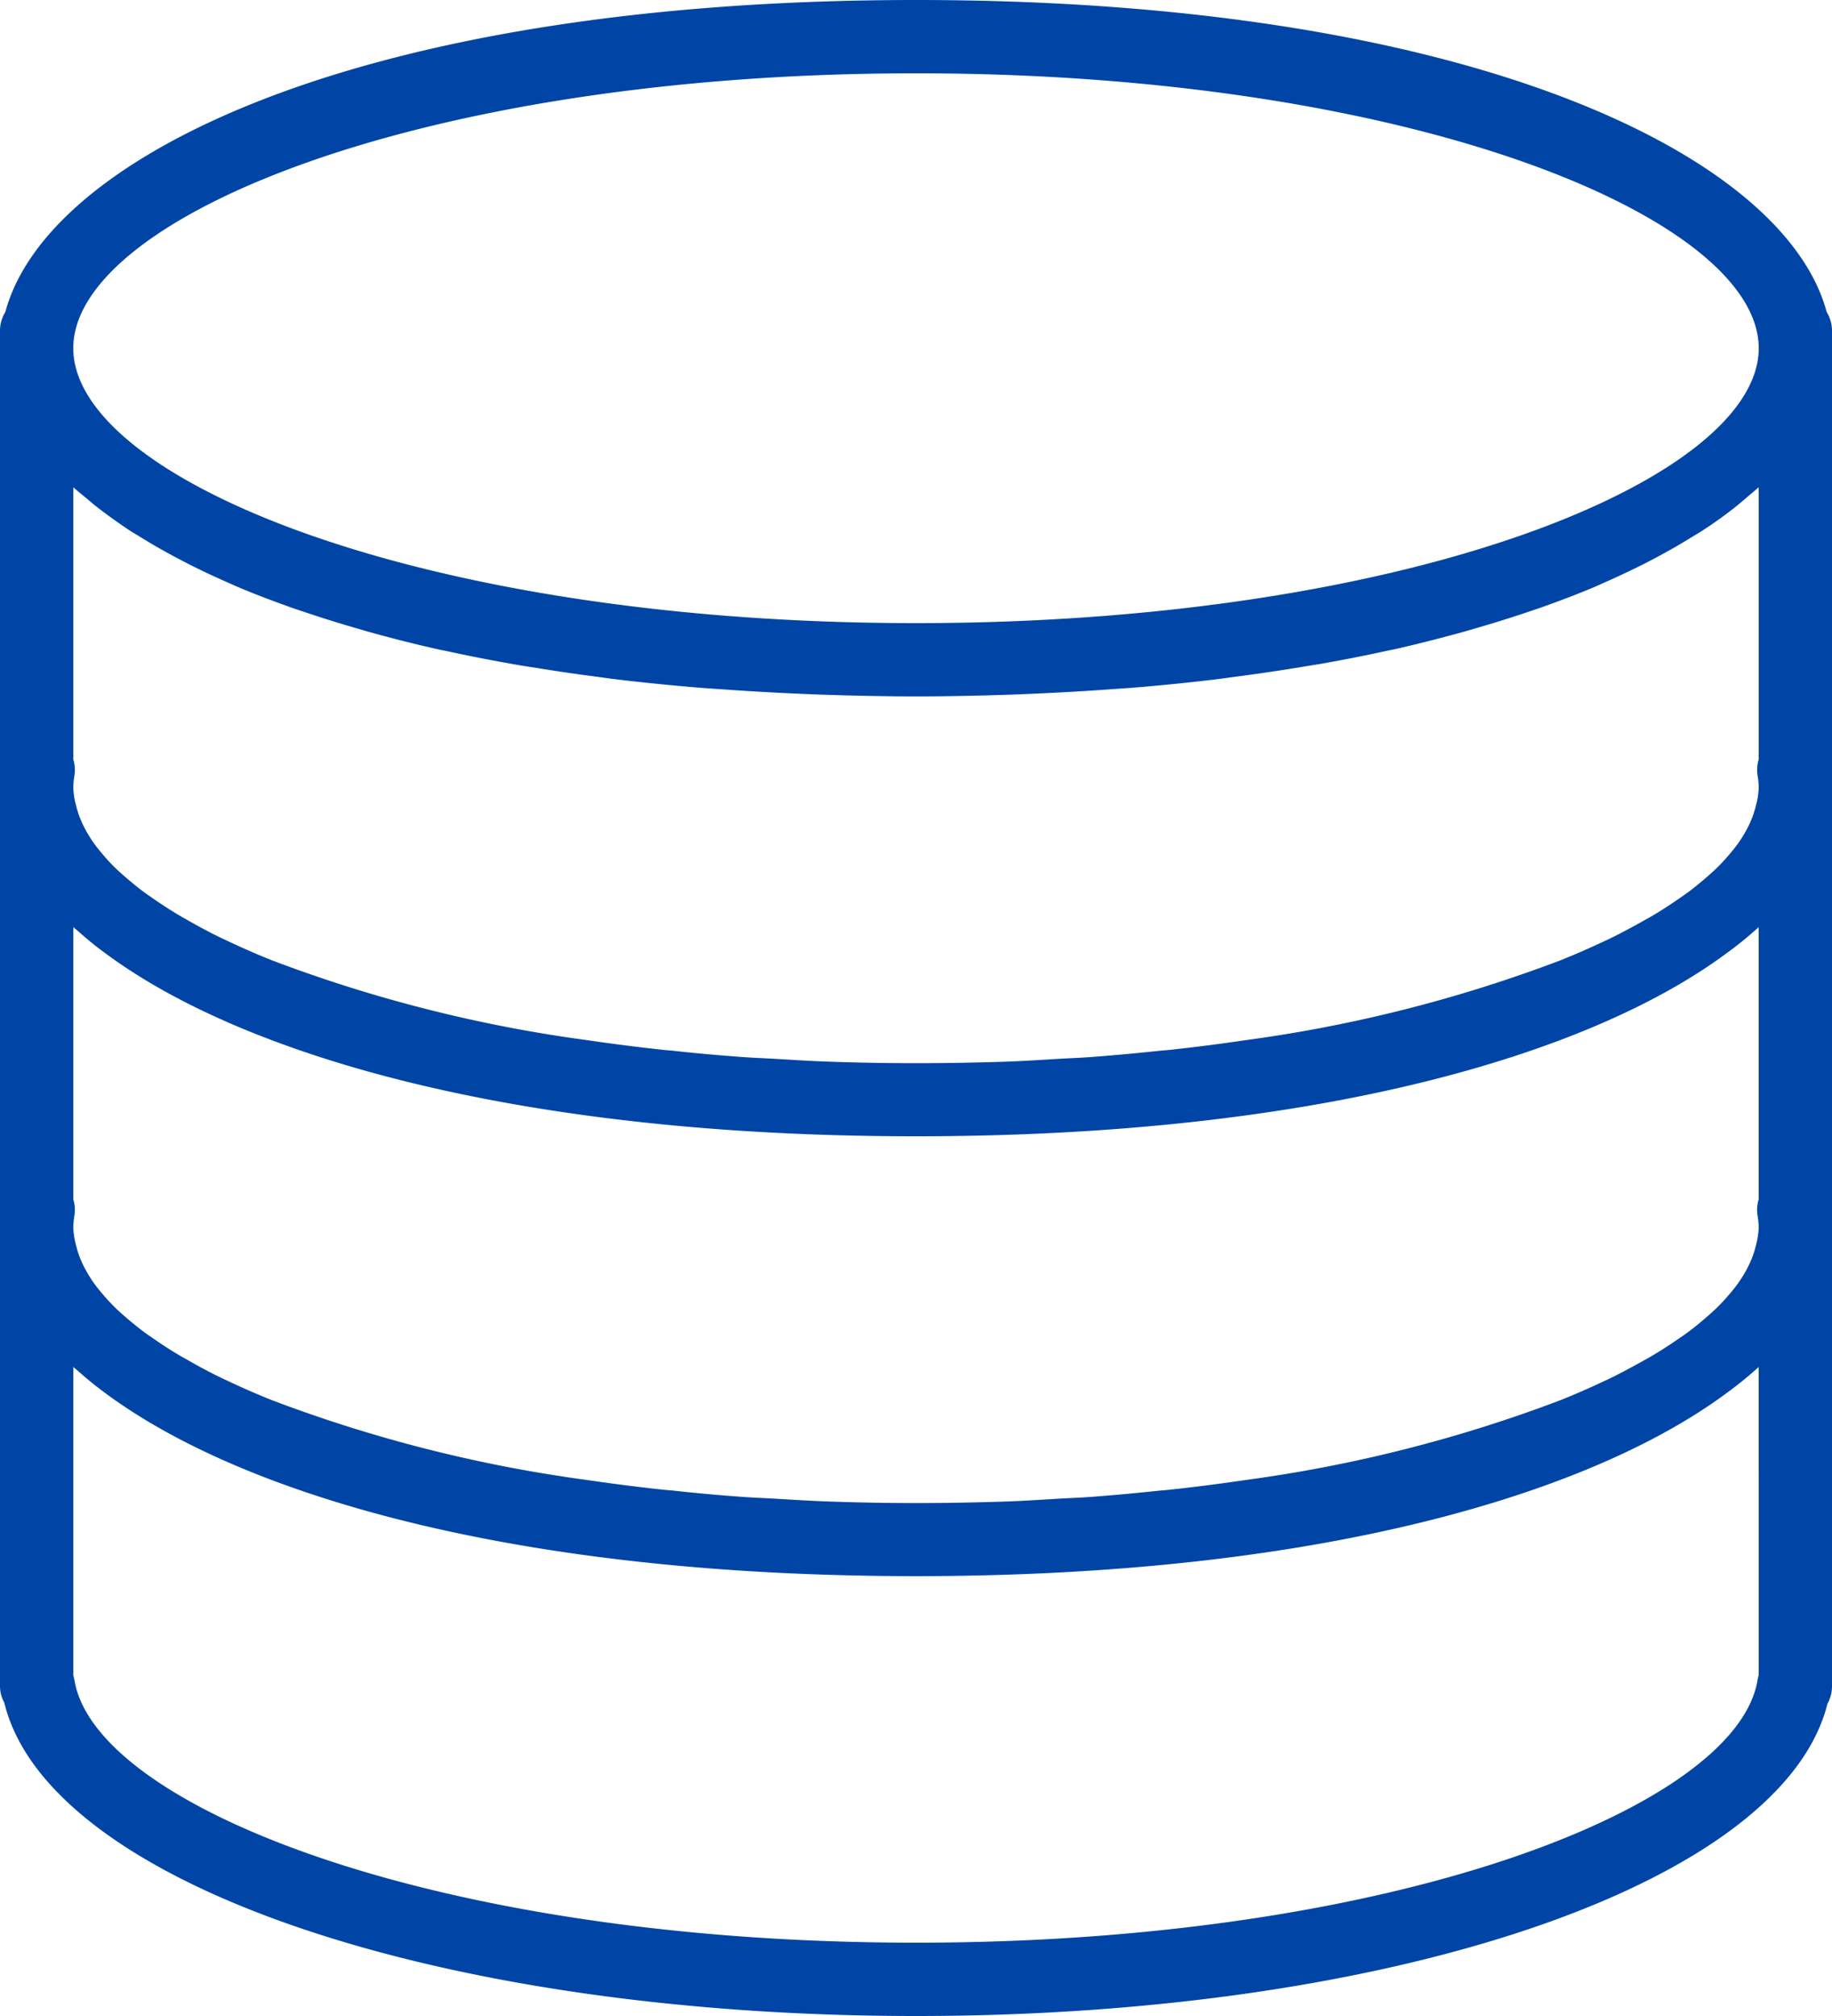 <svg xmlns="http://www.w3.org/2000/svg" width="50" height="55" viewBox="0 0 50 55"><defs><style>
      .cls-1 {
        fill: #0045a6;
      }
    </style></defs><path class="cls-1" d="M52.354,8.51C51.2,4.22,42.577,0,27.5,0S3.8,4.22,2.646,8.51A.98.98,0,0,0,2.5,9V46a.94.94,0,0,0,.117.451C3.8,51.346,14.364,55,27.5,55c13.106,0,23.655-3.639,24.875-8.516A.988.988,0,0,0,52.5,46V9A.98.98,0,0,0,52.354,8.51ZM50.421,33.985a2.461,2.461,0,0,1-.116.363,2.873,2.873,0,0,1-.143.3,3.39,3.39,0,0,1-.231.369c-.066.093-.141.185-.219.277-.111.131-.229.262-.363.392-.081.079-.17.157-.26.236-.164.143-.335.285-.526.426-.082.061-.17.12-.257.18-.226.156-.462.311-.721.463-.068.041-.141.08-.212.12-.3.168-.609.335-.945.5-.043.021-.088.041-.132.061-.375.177-.767.351-1.186.519l-.036.014a38.766,38.766,0,0,1-8.561,2.17l-.051.007q-.987.146-2.026.259c-.113.012-.232.02-.346.032-.6.063-1.217.121-1.847.167-.288.021-.59.031-.883.049-.474.028-.943.059-1.429.076-.794.025-1.6.041-2.431.041s-1.637-.016-2.432-.044c-.486-.017-.955-.049-1.429-.076-.293-.017-.595-.028-.883-.049-.63-.046-1.242-.1-1.847-.167-.114-.012-.233-.02-.346-.032q-1.04-.114-2.026-.259l-.051-.007A38.766,38.766,0,0,1,9.925,38.2l-.036-.014c-.419-.168-.812-.342-1.186-.519-.043-.021-.089-.041-.132-.061-.336-.162-.647-.328-.945-.5-.07-.04-.144-.079-.212-.12-.259-.152-.495-.307-.721-.463-.086-.06-.175-.119-.257-.18-.191-.141-.362-.283-.526-.426-.089-.078-.179-.156-.26-.236a5.219,5.219,0,0,1-.363-.392c-.078-.092-.153-.184-.219-.277a3.729,3.729,0,0,1-.231-.369,3.094,3.094,0,0,1-.143-.3,2.423,2.423,0,0,1-.116-.363A2.164,2.164,0,0,1,4.5,33.5a2.135,2.135,0,0,1,.031-.338,1,1,0,0,0-.031-.445V25.293c.028.026.063.051.092.077.218.192.44.383.69.567C9.049,28.786,16.582,31,27.5,31c10.872,0,18.386-2.2,22.169-5.028a10.181,10.181,0,0,0,.83-.678h0v7.424a1,1,0,0,0-.031.445,2.023,2.023,0,0,1,.031.338A2.162,2.162,0,0,1,50.421,33.985ZM50.5,13.293v7.424a1,1,0,0,0-.031.445,2.023,2.023,0,0,1,.031.338,2.162,2.162,0,0,1-.079.485,2.461,2.461,0,0,1-.116.363,2.873,2.873,0,0,1-.143.3,3.39,3.39,0,0,1-.231.369c-.066.093-.141.185-.219.277-.111.131-.229.262-.363.392-.081.079-.17.157-.26.236-.164.143-.335.285-.526.426-.082.061-.17.12-.257.18-.226.156-.462.311-.721.463-.068.041-.141.08-.212.12-.3.168-.609.335-.945.5-.043.021-.088.041-.132.061-.375.177-.767.351-1.186.519l-.036.014a38.766,38.766,0,0,1-8.561,2.17l-.051.007q-.987.146-2.026.259c-.113.012-.232.02-.346.032-.6.063-1.217.121-1.847.167-.288.021-.59.031-.883.049-.474.028-.943.059-1.429.076-.794.025-1.6.041-2.431.041s-1.637-.016-2.432-.044c-.486-.017-.955-.049-1.429-.076-.293-.017-.595-.028-.883-.049-.63-.046-1.242-.1-1.847-.167-.114-.012-.233-.02-.346-.032q-1.04-.114-2.026-.259l-.051-.007A38.766,38.766,0,0,1,9.925,26.2l-.036-.014c-.419-.168-.812-.342-1.186-.519-.043-.021-.089-.041-.132-.061-.336-.162-.647-.328-.945-.5-.07-.04-.144-.079-.212-.12-.259-.152-.495-.307-.721-.463-.086-.06-.175-.119-.257-.18-.191-.141-.362-.283-.526-.426-.089-.078-.179-.156-.26-.236a5.219,5.219,0,0,1-.363-.392c-.078-.092-.153-.184-.219-.277a3.729,3.729,0,0,1-.231-.369,3.094,3.094,0,0,1-.143-.3,2.423,2.423,0,0,1-.116-.363A2.164,2.164,0,0,1,4.5,21.5a2.135,2.135,0,0,1,.031-.338,1,1,0,0,0-.031-.445V13.293c.12.109.257.216.387.324.072.06.139.12.215.18.3.236.624.469.975.7.073.047.155.093.231.14q.441.274.932.538c.121.065.242.129.367.193q.547.279,1.151.542c.066.029.126.059.193.087.469.2.967.389,1.485.573.143.051.293.1.44.149q.618.208,1.279.4c.159.046.315.094.478.138.585.162,1.189.316,1.823.458.087.02.181.036.269.055.559.122,1.139.235,1.735.341.2.036.407.07.613.1q.85.14,1.75.256c.154.02.3.043.457.062.744.09,1.514.167,2.305.233.195.016.4.028.6.042q.949.069,1.942.114c.241.011.481.022.727.031.862.029,1.74.05,2.65.05s1.788-.021,2.65-.05c.245-.009.485-.02.727-.031q.993-.045,1.942-.114c.2-.015.4-.026.6-.042.791-.065,1.561-.143,2.305-.233.156-.019.3-.042.457-.062q.9-.117,1.75-.256c.206-.034.411-.068.613-.1.6-.106,1.176-.219,1.735-.341.088-.019.182-.036.269-.055.634-.142,1.238-.3,1.823-.458.163-.045.319-.092.478-.138q.662-.193,1.279-.4c.147-.05.3-.1.44-.149.518-.184,1.017-.374,1.485-.573.067-.028.127-.058.193-.087q.6-.264,1.151-.542c.125-.064.247-.128.367-.193q.49-.263.932-.538c.076-.047.158-.093.231-.14.351-.227.675-.459.975-.7.075-.06.142-.12.215-.18C50.243,13.509,50.38,13.4,50.5,13.293ZM27.5,2c13.555,0,23,3.952,23,7.5S41.055,17,27.5,17s-23-3.952-23-7.5S13.945,2,27.5,2Zm23,43.7a1.02,1.02,0,0,0-.032.135C49.9,49.3,40.536,53,27.5,53S5.1,49.3,4.532,45.838a1.089,1.089,0,0,0-.032-.131V37.293c.028.026.063.051.092.077.218.192.44.383.69.567C9.049,40.786,16.582,43,27.5,43c10.872,0,18.386-2.2,22.169-5.028a10.18,10.18,0,0,0,.83-.678h0Z" transform="translate(-2.5)"></path></svg>
